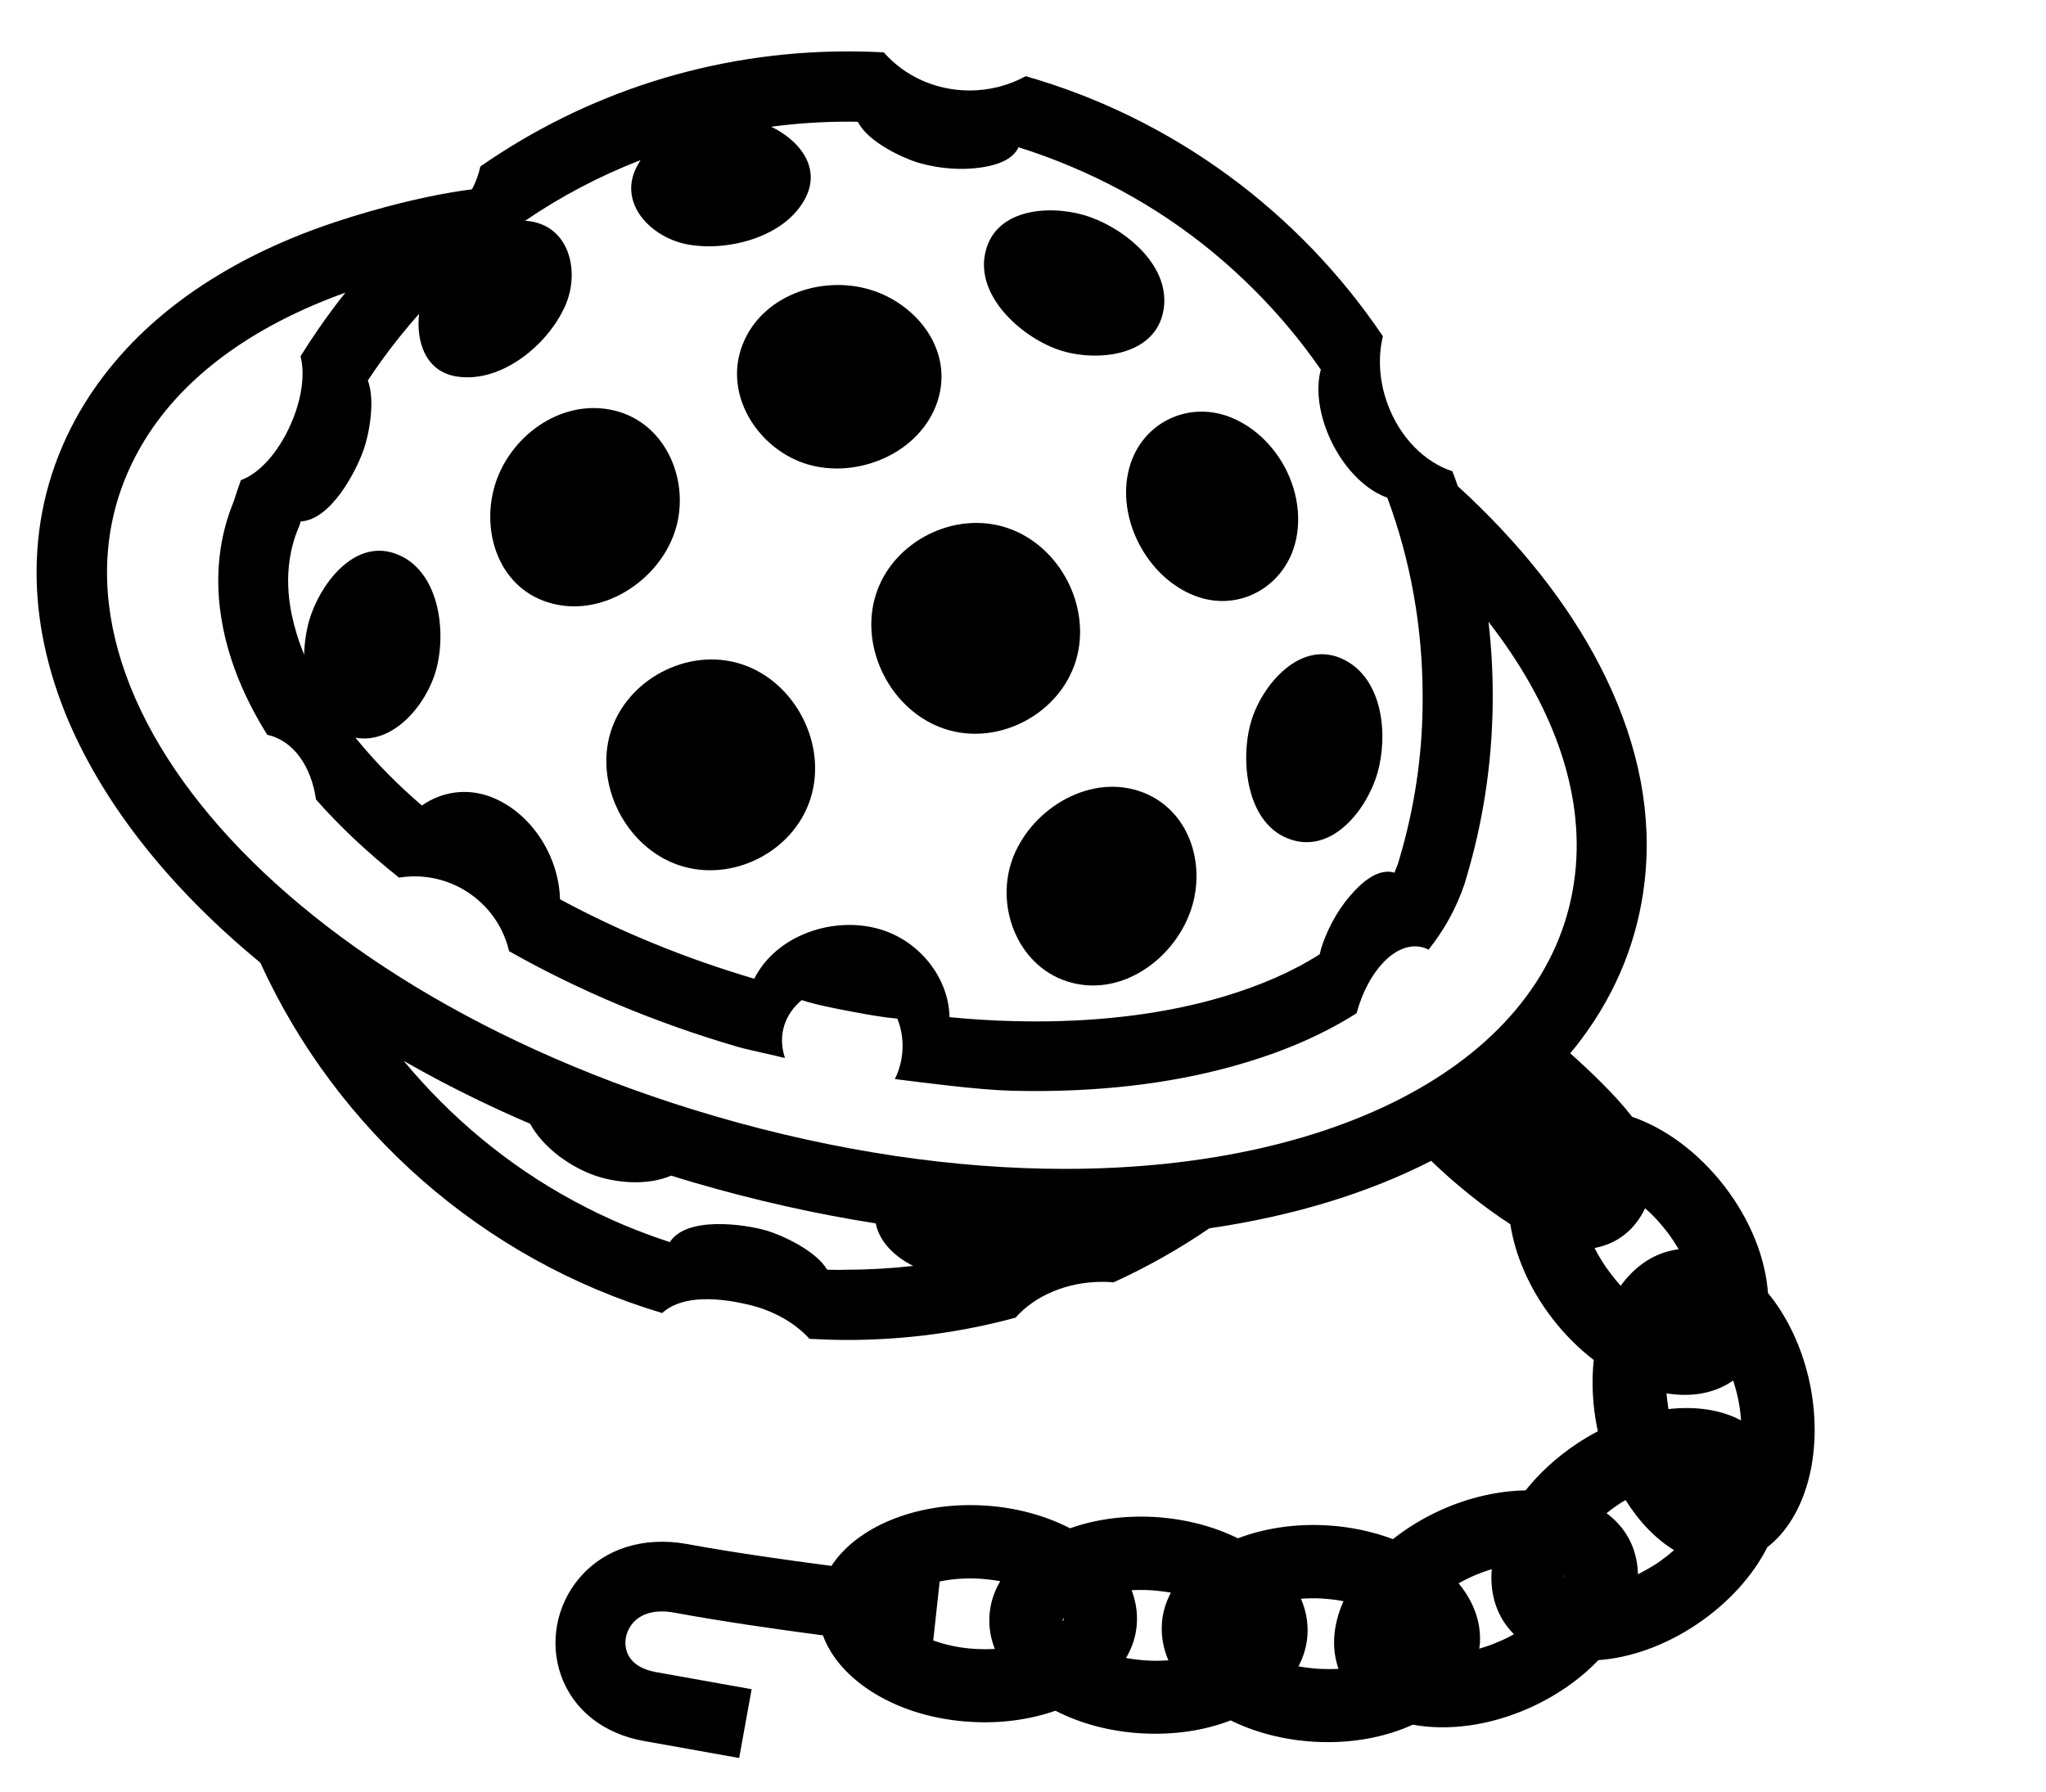 <svg xmlns="http://www.w3.org/2000/svg" viewBox="0 0 1245.9 1091.6">
	<path d="M1102.3,843.6c-4.5-22.2-13.8-41.6-25.7-56.1c-1.5-20.9-10.4-44.1-26.4-64.9c-16.1-20.9-36.4-35.6-56.3-42.4
		c-10.3-13.3-24.6-26.9-37.7-38.7c2.5-3,5-6.1,7.3-9.3c21.1-28.4,33.9-60.3,37.9-94.7c4.8-40.7-3.2-82.7-23.6-124.9
		c-18.4-38.1-46.4-75.2-83.4-110.3c-2.2-2.1-4.4-4.1-6.7-6.2c-1-3-2.1-6.1-3.3-9.1c-16.7-5.4-32.1-20.5-39.6-41.4
		c-5.1-14.1-5.7-28.4-2.7-40.8c-51-75.7-127.6-132.7-217.5-158.4c-10,5.5-21.7,8.7-34.2,8.7c-21.1,0-39.9-9.1-52.2-23.2
		c-7.2-0.4-14.5-0.6-21.8-0.6c-83.2,0-160.4,25.9-223.9,70.1c-1,4.7-2.7,9.4-5.1,13.9c-34.2,4.4-71.7,15.7-91.3,22.7
		c-4.2,1.5-8.3,3-12.3,4.6c-29.7,11.7-56,26.4-78.2,43.7c-24,18.7-43.1,40.4-57.1,64.5c-16.2,28.1-25,58.6-26.1,90.7
		c-1.1,30.4,4.8,61.6,17.3,92.8c21.7,53.5,62.5,105.7,118.8,152c46.6,102.2,135.7,180.8,244.7,213.4c10-9.2,28.6-11,53.8-4.8
		c14.2,3.5,27.4,11,35.9,20.5c7.6,0.4,15.2,0.7,22.8,0.7c35.6,0,70-4.7,102.7-13.6c11.7-13.2,31-21.8,52.8-21.8
		c2.3,0,4.6,0.1,6.9,0.3c20.4-9.3,39.9-20.3,58.3-32.9c50.6-7.4,96.3-21.2,135.1-41.1c13.8,13.4,31.7,28,48.2,38.6
		c2.9,18.8,11.4,39,25.5,57.3c7.6,9.9,16.2,18.4,25.3,25.4c-1.4,12.9-0.8,26.9,2,41.1c0.2,0.8,0.3,1.5,0.5,2.3
		c-4.4,2.3-8.8,4.9-13.1,7.8c-12.3,8.2-22.7,17.9-30.9,28.2c-16.3,0.3-34,4.1-51.4,11.9c-10.9,4.9-20.8,11-29.4,17.8
		c-12.2-4.6-25.9-7.6-40.4-8.4c-19.7-1.1-38.3,1.9-54,7.9c-14.6-7.2-32-11.9-51-13c-18.6-1-36.1,1.5-51.2,6.9
		c-14.9-7.7-33-12.8-52.7-13.9c-41.1-2.3-77.2,13.1-92.6,36.8c-28.5-3.7-61.3-8.4-87.8-13.3c-26.5-4.8-50.4,2.7-65.7,20.7
		c-14.1,16.6-18.3,39.4-11.1,59.5c7.5,20.9,25.8,35.3,50.2,39.7l58.2,10.4l7.6-41.9l-58.2-10.4c-6.5-1.2-14.8-4.2-17.7-12.2
		c-2.1-5.8-0.7-12.7,3.5-17.6c5.2-6.2,14.3-8.5,25.5-6.4c27.6,5.1,61.2,10,90.3,13.8c10.2,28.1,46.2,50.3,90.3,52.7
		c18.6,1.1,36.2-1.5,51.3-6.8c14.9,7.7,33,12.7,52.6,13.8c19.8,1.1,38.4-1.8,54.1-7.9c14.6,7.2,32,11.9,50.9,13
		c22.3,1.3,43.2-2.7,60-10.4c21.1,3.9,46.6,0.8,71.3-10.3c16.6-7.5,30.8-17.6,41.7-29c19.3-1.4,40.4-8.7,59.9-21.8
		c19.5-13.1,34.3-29.8,43-47C1099.4,924.5,1110.6,885.4,1102.3,843.6z M390.1,97.5c-0.4,0.6-0.8,1.2-1.1,1.8
		c-14.1,23.1,6.4,44.6,28.4,49.3c24.6,5.2,61.5-3.9,73.5-28.9c8.9-18.6-4.9-34.7-21.3-42.5c15.5-2.1,31.1-3.1,46.9-3.1
		c2,0,4,0,5.9,0.1c6.2,12.5,27.9,22.3,37.5,25.1c12,3.4,25.3,4.5,37.6,2.7c8.1-1.2,19-4.1,22.7-12.3c11,3.4,21.8,7.4,32.4,11.9
		c41.7,17.6,79.1,42.8,111.2,75c15,15,28.6,31.3,40.5,48.5c-0.6,2.2-1,4.4-1.2,6.6c-2.5,24.8,13.5,56.3,35.3,68.5
		c2,1.1,4.1,2.1,6.4,2.9c14.3,38.6,21.5,79.3,21.5,121c0.2,31.3-4,62.7-12.4,92.9c-0.7,2.6-1.6,5.7-2.5,8.7c-0.7,2-1.5,3.9-2.3,5.8
		c-9-2.8-18.4,4.8-24.2,11c-8.7,9.1-15.3,20.6-19.5,32.4c-0.6,1.7-1.2,3.8-1.8,6.3c-16.4,10.5-36.1,19.1-58.9,25.9
		c-33.8,10-72.2,15-114.2,15c-4.4,0-9-0.1-13.4-0.2c-12.9-0.3-25.8-1.1-38.9-2.4c-0.5-24.3-18.6-46.7-42.6-53.6
		c-28-8.2-63,3.6-76.3,30.2c-42.3-12.5-82-28.8-118.3-48.4c-0.6-26.1-17.4-52.7-41.7-62.2c-15.1-5.9-30.6-3.2-42.4,5.1
		c-14.2-12.2-26.8-24.9-37.8-38.1c-0.9-1.1-1.8-2.2-2.7-3.2c23.2,4.2,43.1-20.1,49-40.7c6.8-23.8,2.2-62.3-25.2-71.6
		c-25.4-8.6-45.8,19.9-51.9,40.8c-1.8,6.3-2.9,13.5-3.1,20.9c-3.4-8.2-5.9-16.4-7.6-24.5c-2.4-11.7-2.8-22.9-1.2-33.5
		c1-6.6,2.7-12.8,5.2-18.9l0.7-1.6l0.5-1.7c0.1-0.3,0.2-0.6,0.3-0.9c18.3-1,33.6-30.1,38.4-43.9c3.1-8.9,7.2-29.2,2.5-42
		c2.5-3.8,5.1-7.5,7.7-11.2c7.3-10.2,15.2-20,23.5-29.4c-1.9,16.9,3.8,35.2,22.9,38.2c27.3,4.3,55.7-19.5,66.1-43.1
		c9.2-20.9,2.6-49.5-23.7-51.7c-0.3,0-0.6,0-0.8,0C341.7,119.5,365.3,107.1,390.1,97.5z M515.7,773.3c-3.8,0.2-7.9,0.1-12,0
		c-7.1-11.9-27.8-21.1-36.8-23.8c-14.2-4.1-48.9-8.8-59,7c-9.5-3.1-18.9-6.6-28.2-10.5c-41.6-17.6-79-42.8-111.2-75
		c-8-8-15.5-16.3-22.7-24.9c13.9,8,28.3,15.6,43.1,22.8c11.1,5.4,22.4,10.6,33.9,15.5c8.2,15,25,26.6,39.9,31.7
		c13.2,4.5,32,6,46-0.1c4.8,1.5,9.7,3,14.5,4.4c37.1,10.8,73.8,19,110.1,24.7c2.1,11.2,11.8,20.5,22.8,25.9
		C542.8,772.5,529.3,773.3,515.7,773.3z M648.4,711.9c-65.6,0-137.9-10.2-213-32.1C160.3,599.4,7.2,408.4,85.7,272.1
		c24.3-42.3,68.4-73.7,124.7-93.9c0,0-13.2,15.9-27.4,38.8c2.8,10.6,0.9,26-6,41.5c-7.7,17.5-19.6,30.2-30.3,33.9
		c-1.6,4.4-3,8.8-4.5,13.3c-3.8,9.3-6.4,18.8-7.9,28.7c-2.3,15.5-1.8,31.6,1.6,48.3c4.3,21.4,13.3,43.2,26.9,64.9c0.1,0,0.2,0,0.2,0
		c15.7,3.5,26.6,19.2,29.4,39.3c14.6,16.6,31.6,32.5,50.6,47.6c15.1-2.4,31,0.9,44.3,10.6c11.9,8.7,19.6,20.9,22.7,34.2
		c42.2,23.9,89,43.6,139,58.2c6,1.8,23,5.3,29,6.9c-4.8-14.7,0.5-27.2,10.2-35.3c8.2,2.7,19.2,4.9,30.9,7.1
		c10,1.9,19.4,3.5,27.3,4.2c4.7,11.3,4.3,25.3-1.5,36.8c20,2.5,51.3,6.6,70.9,7.1c4.9,0.1,9.7,0.2,14.5,0.2
		c46.2,0,88.6-5.6,126.3-16.8c26.6-7.8,49.8-18.1,69.5-30.6c6.9-25.7,23.6-43.4,39-40.4c1.7,0.3,3.3,0.9,4.8,1.7
		c9.8-12.3,17-25.6,21.8-39.7c1.1-3.5,2.1-7,3.1-10.6C904.1,495,909,460,909,423.8c0-15.3-0.9-30.3-2.6-45.1
		c38.8,49.9,58.6,103.2,52.7,154C946.5,642.3,820.3,711.9,648.4,711.9z M980.9,775.8c-3.9-5-7.2-10.4-9.9-15.7
		c14.2-2.7,24.5-11.2,30.8-24.2c4.6,4,9,8.7,13,13.9c2.8,3.6,5.2,7.3,7.4,11.1c-1.2,0.1-2.5,0.3-3.7,0.6
		c-12.7,2.6-23.4,10.3-31.6,21.6C984.8,780.7,982.8,778.3,980.9,775.8z M1014.8,848.6c15.1,2.5,29.3,0.1,40.6-7.8
		c1.2,3.7,2.3,7.6,3.1,11.6c0.9,4.3,1.4,8.5,1.7,12.7c-12.1-6.5-27.6-8.8-44.2-6.9C1015.5,855,1015.1,851.8,1014.8,848.6z
		 M952.7,961.1c0-0.6,0-1.4,0.1-2.2C952.9,959.5,952.9,960.2,952.7,961.1z M647.1,986.9c0-0.3,0.2-0.8,0.6-1.5
		c0,0.2,0.1,0.4,0.1,0.5c0,0.3-0.2,0.9-0.6,1.5C647.1,987.2,647.1,987,647.1,986.9z M594.3,1004.3c-9.2-0.5-18.1-2.3-26-5.2
		l3.9-35.9c7.6-1.6,15.9-2.2,24.5-1.7c4.2,0.3,8.4,0.8,12.4,1.5c-3.9,6.6-6.2,13.8-6.6,21.4c-0.4,6.8,0.8,13.5,3.3,19.9
		C602,1004.5,598.2,1004.5,594.3,1004.3z M698.2,1011.3c-4.3-0.3-8.5-0.8-12.5-1.5c3.9-6.6,6.2-13.8,6.6-21.4
		c0.4-6.8-0.8-13.5-3.2-19.9c3.8-0.2,7.6-0.2,11.5,0c4.2,0.3,8.4,0.8,12.4,1.5c-3.2,6.1-5.2,12.6-5.5,19.5c-0.4,7.5,1,14.8,4,21.7
		C707.2,1011.5,702.7,1011.6,698.2,1011.3z M803.1,1016.4c-4.2-0.3-8.4-0.8-12.4-1.5c3.2-6.1,5.1-12.6,5.5-19.5
		c0.4-7.5-1-14.8-4-21.7c4.3-0.3,8.8-0.4,13.3-0.1c4.3,0.3,8.5,0.8,12.6,1.6c-6.2,14-7.6,28.3-3,41.2
		C811.2,1016.6,807.2,1016.6,803.1,1016.4z M900.8,1004.1c0.2-1.2,0.3-2.4,0.4-3.6c0.7-13-4.1-25.4-13-36.2c2.6-1.4,5.2-2.8,7.9-4
		c4.1-1.8,8.2-3.4,12.3-4.6c-1,11.9,1.4,23.2,7.8,32.7c1.7,2.5,3.6,4.8,5.7,6.9c-2.6,1.5-5.3,2.9-8.2,4.1
		C909.5,1001.3,905.1,1002.9,900.8,1004.1z M997.4,958.8c-0.1-6.4-1.4-12.7-4-18.6c-3.3-7.5-8.5-13.7-15.1-18.6
		c2.1-1.7,4.3-3.3,6.6-4.9c1.6-1.1,3.3-2.1,5-3.1c8.2,13.2,18.4,23.7,29.5,30.5c-3.3,2.9-6.9,5.7-10.6,8.2
		C1005,954.7,1001.2,956.9,997.4,958.8z"/>
	<path d="M644.5,213c22.1,7.6,59,4.6,64-24c4.6-26.5-22.2-48.7-44.4-56.7c-20.7-7.5-55.2-6.9-63.3,18.6
		C591.9,178.6,621.2,204.9,644.5,213z"/>
	<path d="M491.4,282.7c30.8,9.3,69.1-6.7,79.5-38.3c10.1-30.9-12.7-59.8-41.8-68.2c-29.5-8.5-65.4,3.9-77,33.9
		C440.3,240.6,461.7,273.6,491.4,282.7z"/>
	<path d="M687.6,285.2c-8.1,30.4,10.8,66.5,40.1,77.7c27.4,10.5,55.8-6.4,61.6-34.7c6-29-10.9-61-37.7-73.1
		C725,243,695.2,256.8,687.6,285.2z"/>
	<path d="M302.1,293.2c-9.8,28.6,0.6,63.8,31.4,73.6c31.9,10.2,67-12.2,77.3-42.6c10.1-29.6-4.4-66.2-36.4-74.1
		C343.2,242.4,312.2,264,302.1,293.2z"/>
	<path d="M533.4,362c-10.5,32.7,9.3,71.5,42.4,82.1c32.4,10.4,69.6-9.3,79.4-41.9c9.7-32.4-9.6-69.7-41.6-80.6
		C581.3,310.6,543.6,329.8,533.4,362z"/>
	<path d="M761.7,440c-6.7,23.5-2.7,63.2,25.2,71.6c25.5,7.7,45.8-19.6,51.9-40.8c6.5-22.9,3.6-57.1-20.5-69.1
		C792.1,388.7,768.1,417.4,761.7,440z"/>
	<path d="M371.7,446.3c-9.6,32.1,9.6,69.7,41.6,80.6c32.3,11,69.9-8,80.2-40.4c10.6-33-9.3-71.6-42.3-82.1
		C418.7,394,381.4,414,371.7,446.3z"/>
	<path d="M693.4,481.7c-31.8-10.3-66.9,12.4-77.3,42.7c-10.1,29.6,4.8,65.8,36.4,74.1c31.2,8.2,61.9-14.4,72.3-43.1
		C735.2,526.6,724.1,491.7,693.4,481.7z"/>
</svg>
